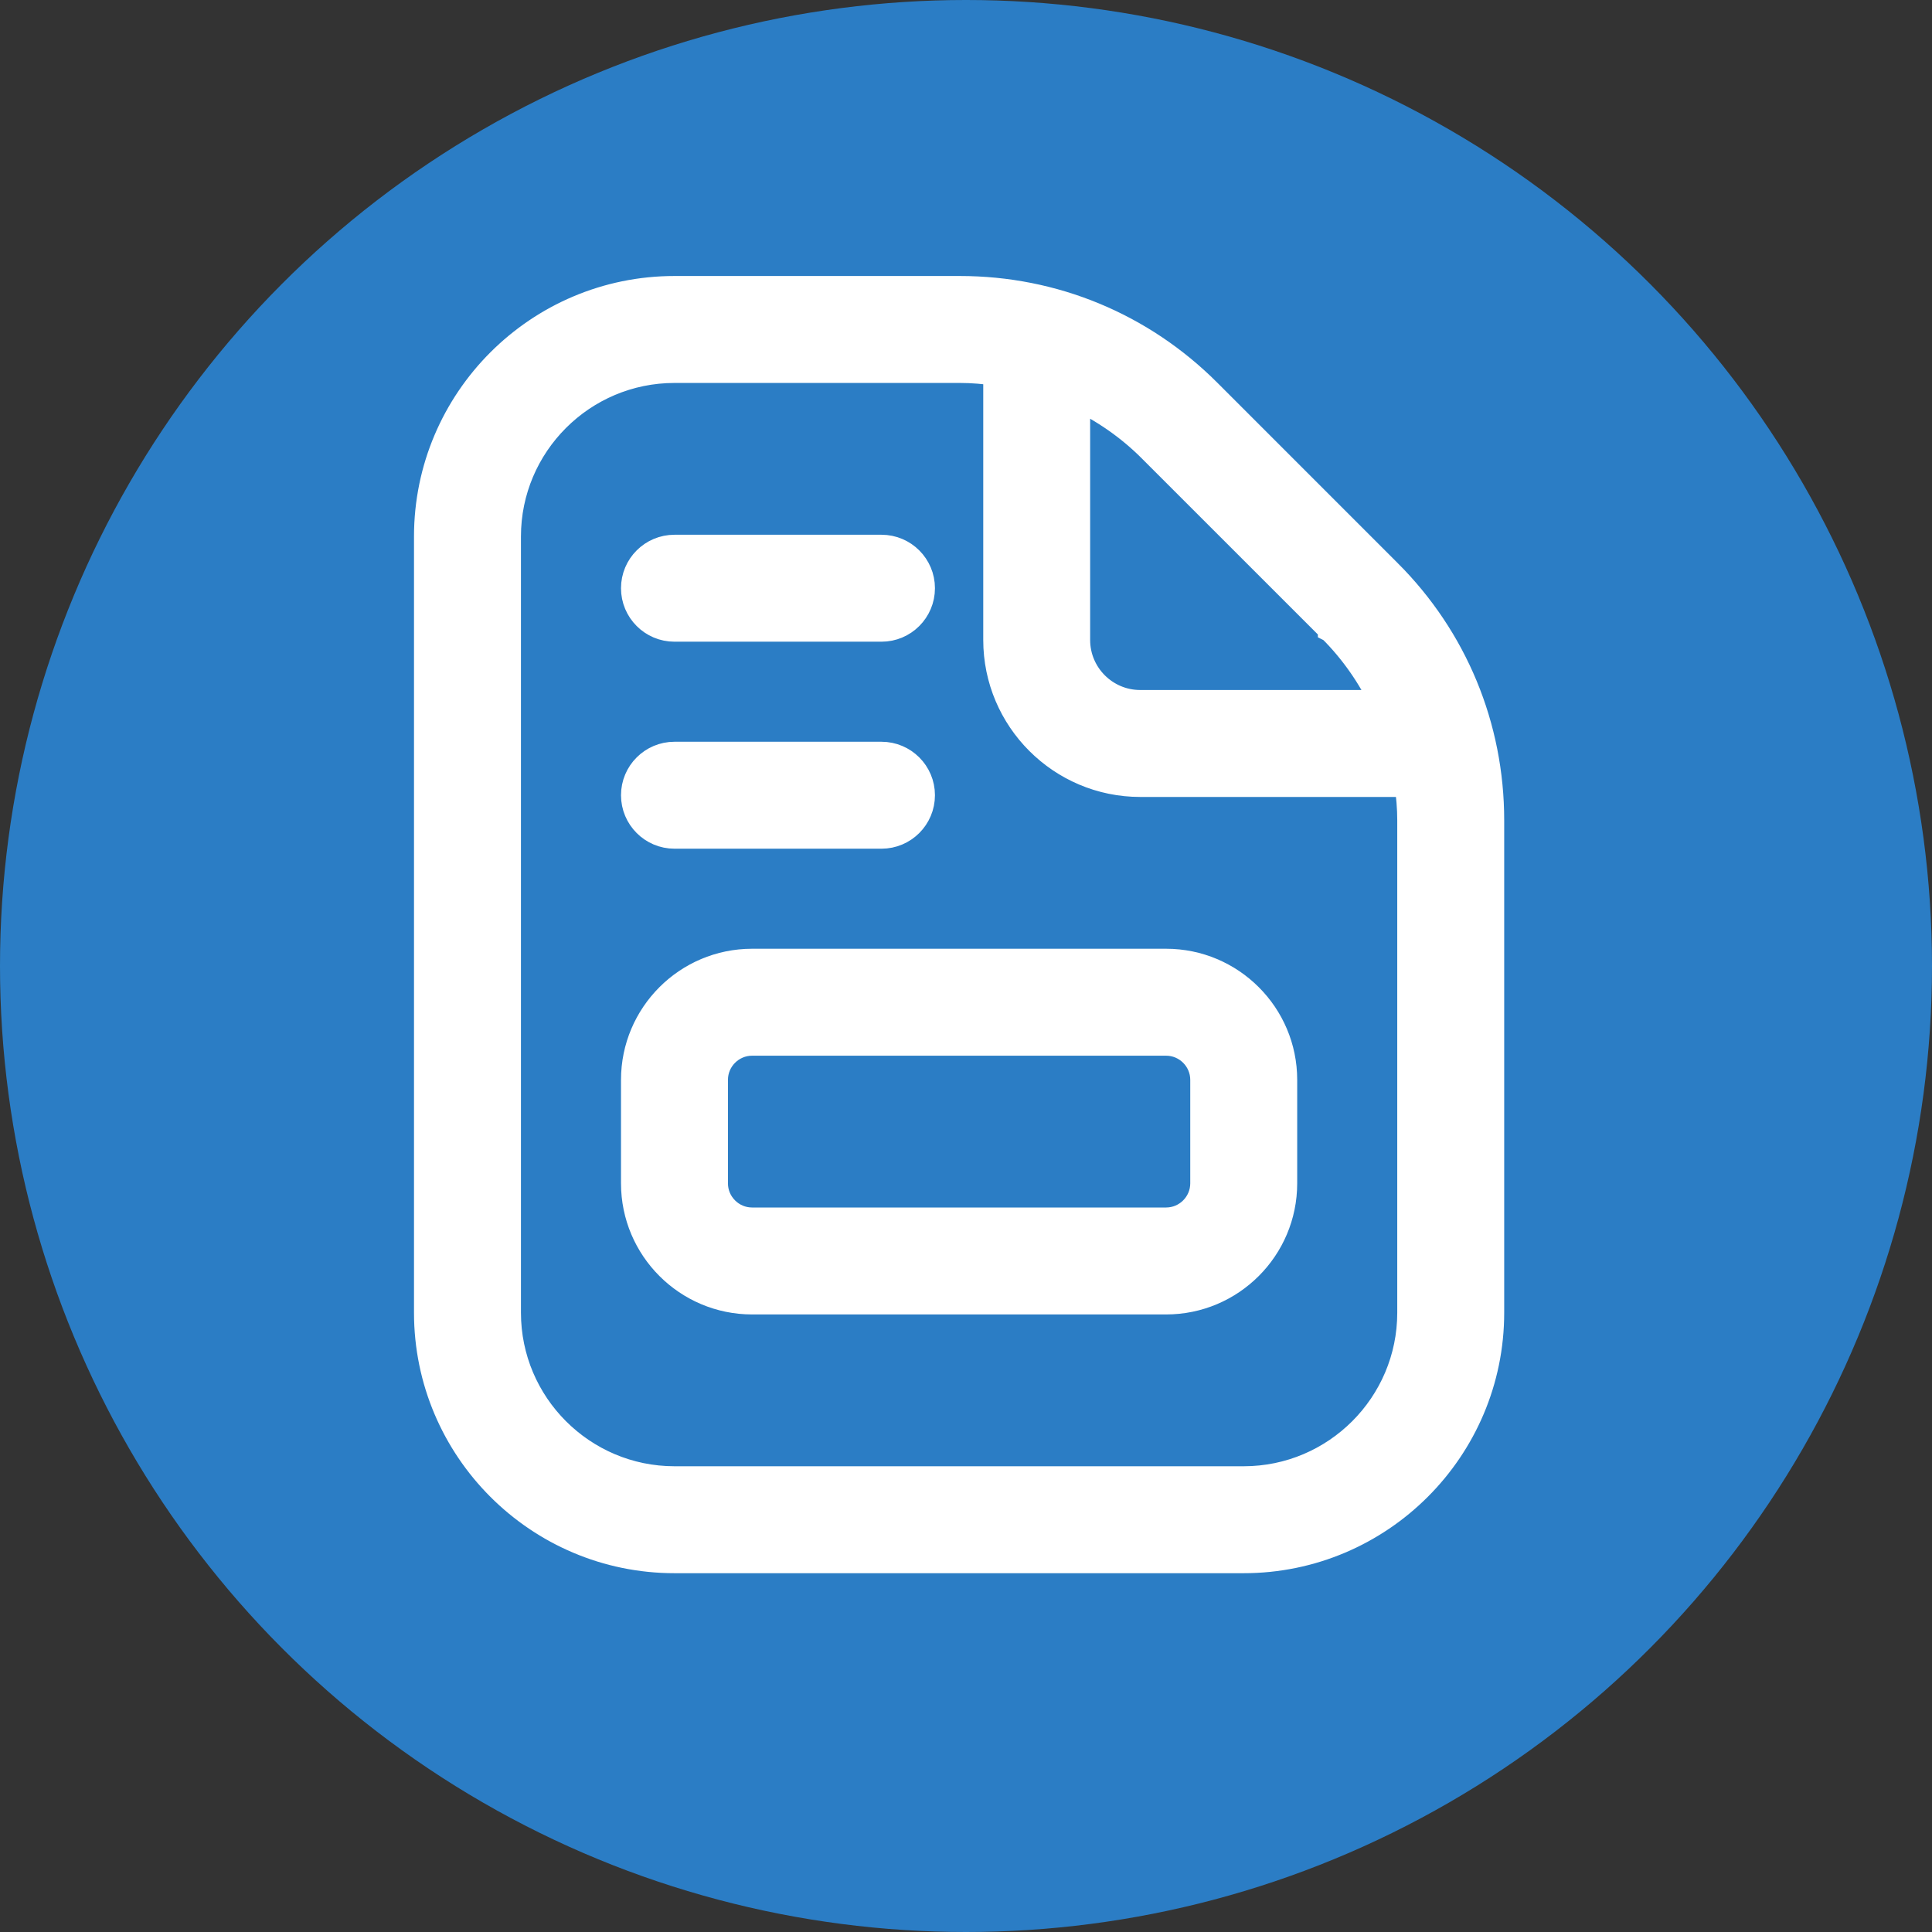 <svg width="70" height="70" viewBox="0 0 70 70" fill="none" xmlns="http://www.w3.org/2000/svg">
<rect x="0" y="0" width="70" height="70" fill="#333333" stroke="none"/>
<g id="icon">
<circle id="Ellipse 5" cx="35" cy="35" r="35" fill="#2b7dc5aa"/>
<path id="Vector" d="M48.251 22.783L48.251 22.784C49.051 23.584 49.684 24.503 50.155 25.5H41.311C40.036 25.5 38.998 24.462 38.998 23.188V14.344C39.995 14.816 40.915 15.449 41.715 16.247C41.715 16.247 41.715 16.247 41.715 16.247C41.715 16.247 41.715 16.247 41.715 16.248L48.249 22.781L48.249 22.782L48.251 22.783ZM42.25 34.875H27.25C24.906 34.875 23 36.781 23 39.125V42.875C23 45.219 24.906 47.125 27.25 47.125H42.25C44.594 47.125 46.5 45.219 46.5 42.875V39.125C46.5 36.781 44.594 34.875 42.25 34.875ZM43.625 42.875C43.625 43.632 43.007 44.25 42.25 44.25H27.25C26.493 44.25 25.875 43.632 25.875 42.875V39.125C25.875 38.368 26.493 37.75 27.25 37.75H42.25C43.007 37.75 43.625 38.368 43.625 39.125V42.875ZM24.438 27.375C23.644 27.375 23 28.019 23 28.812C23 29.606 23.644 30.25 24.438 30.25H31.938C32.731 30.25 33.375 29.606 33.375 28.812C33.375 28.019 32.731 27.375 31.938 27.375H24.438ZM24.438 19.875C23.644 19.875 23 20.519 23 21.312C23 22.106 23.644 22.75 24.438 22.75H31.938C32.731 22.75 33.375 22.106 33.375 21.312C33.375 20.519 32.731 19.875 31.938 19.875H24.438ZM50.283 20.751L43.749 14.216C41.353 11.82 38.166 10.5 34.778 10.5H24.438C19.509 10.5 15.5 14.509 15.5 19.438V47.562C15.5 52.49 19.509 56.5 24.438 56.5H45.062C49.99 56.5 54 52.49 54 47.562V29.722C54 26.334 52.68 23.145 50.284 20.751C50.283 20.751 50.283 20.751 50.283 20.751ZM51.125 47.562C51.125 50.905 48.405 53.625 45.062 53.625H24.438C21.095 53.625 18.375 50.905 18.375 47.562V19.438C18.375 16.095 21.095 13.375 24.438 13.375H34.778C35.23 13.375 35.678 13.414 36.125 13.48V23.188C36.125 26.047 38.453 28.375 41.312 28.375H51.02C51.086 28.823 51.125 29.271 51.125 29.722V47.562Z" fill="#ffffff" stroke="#ffffff"/>
</g>
</svg>
